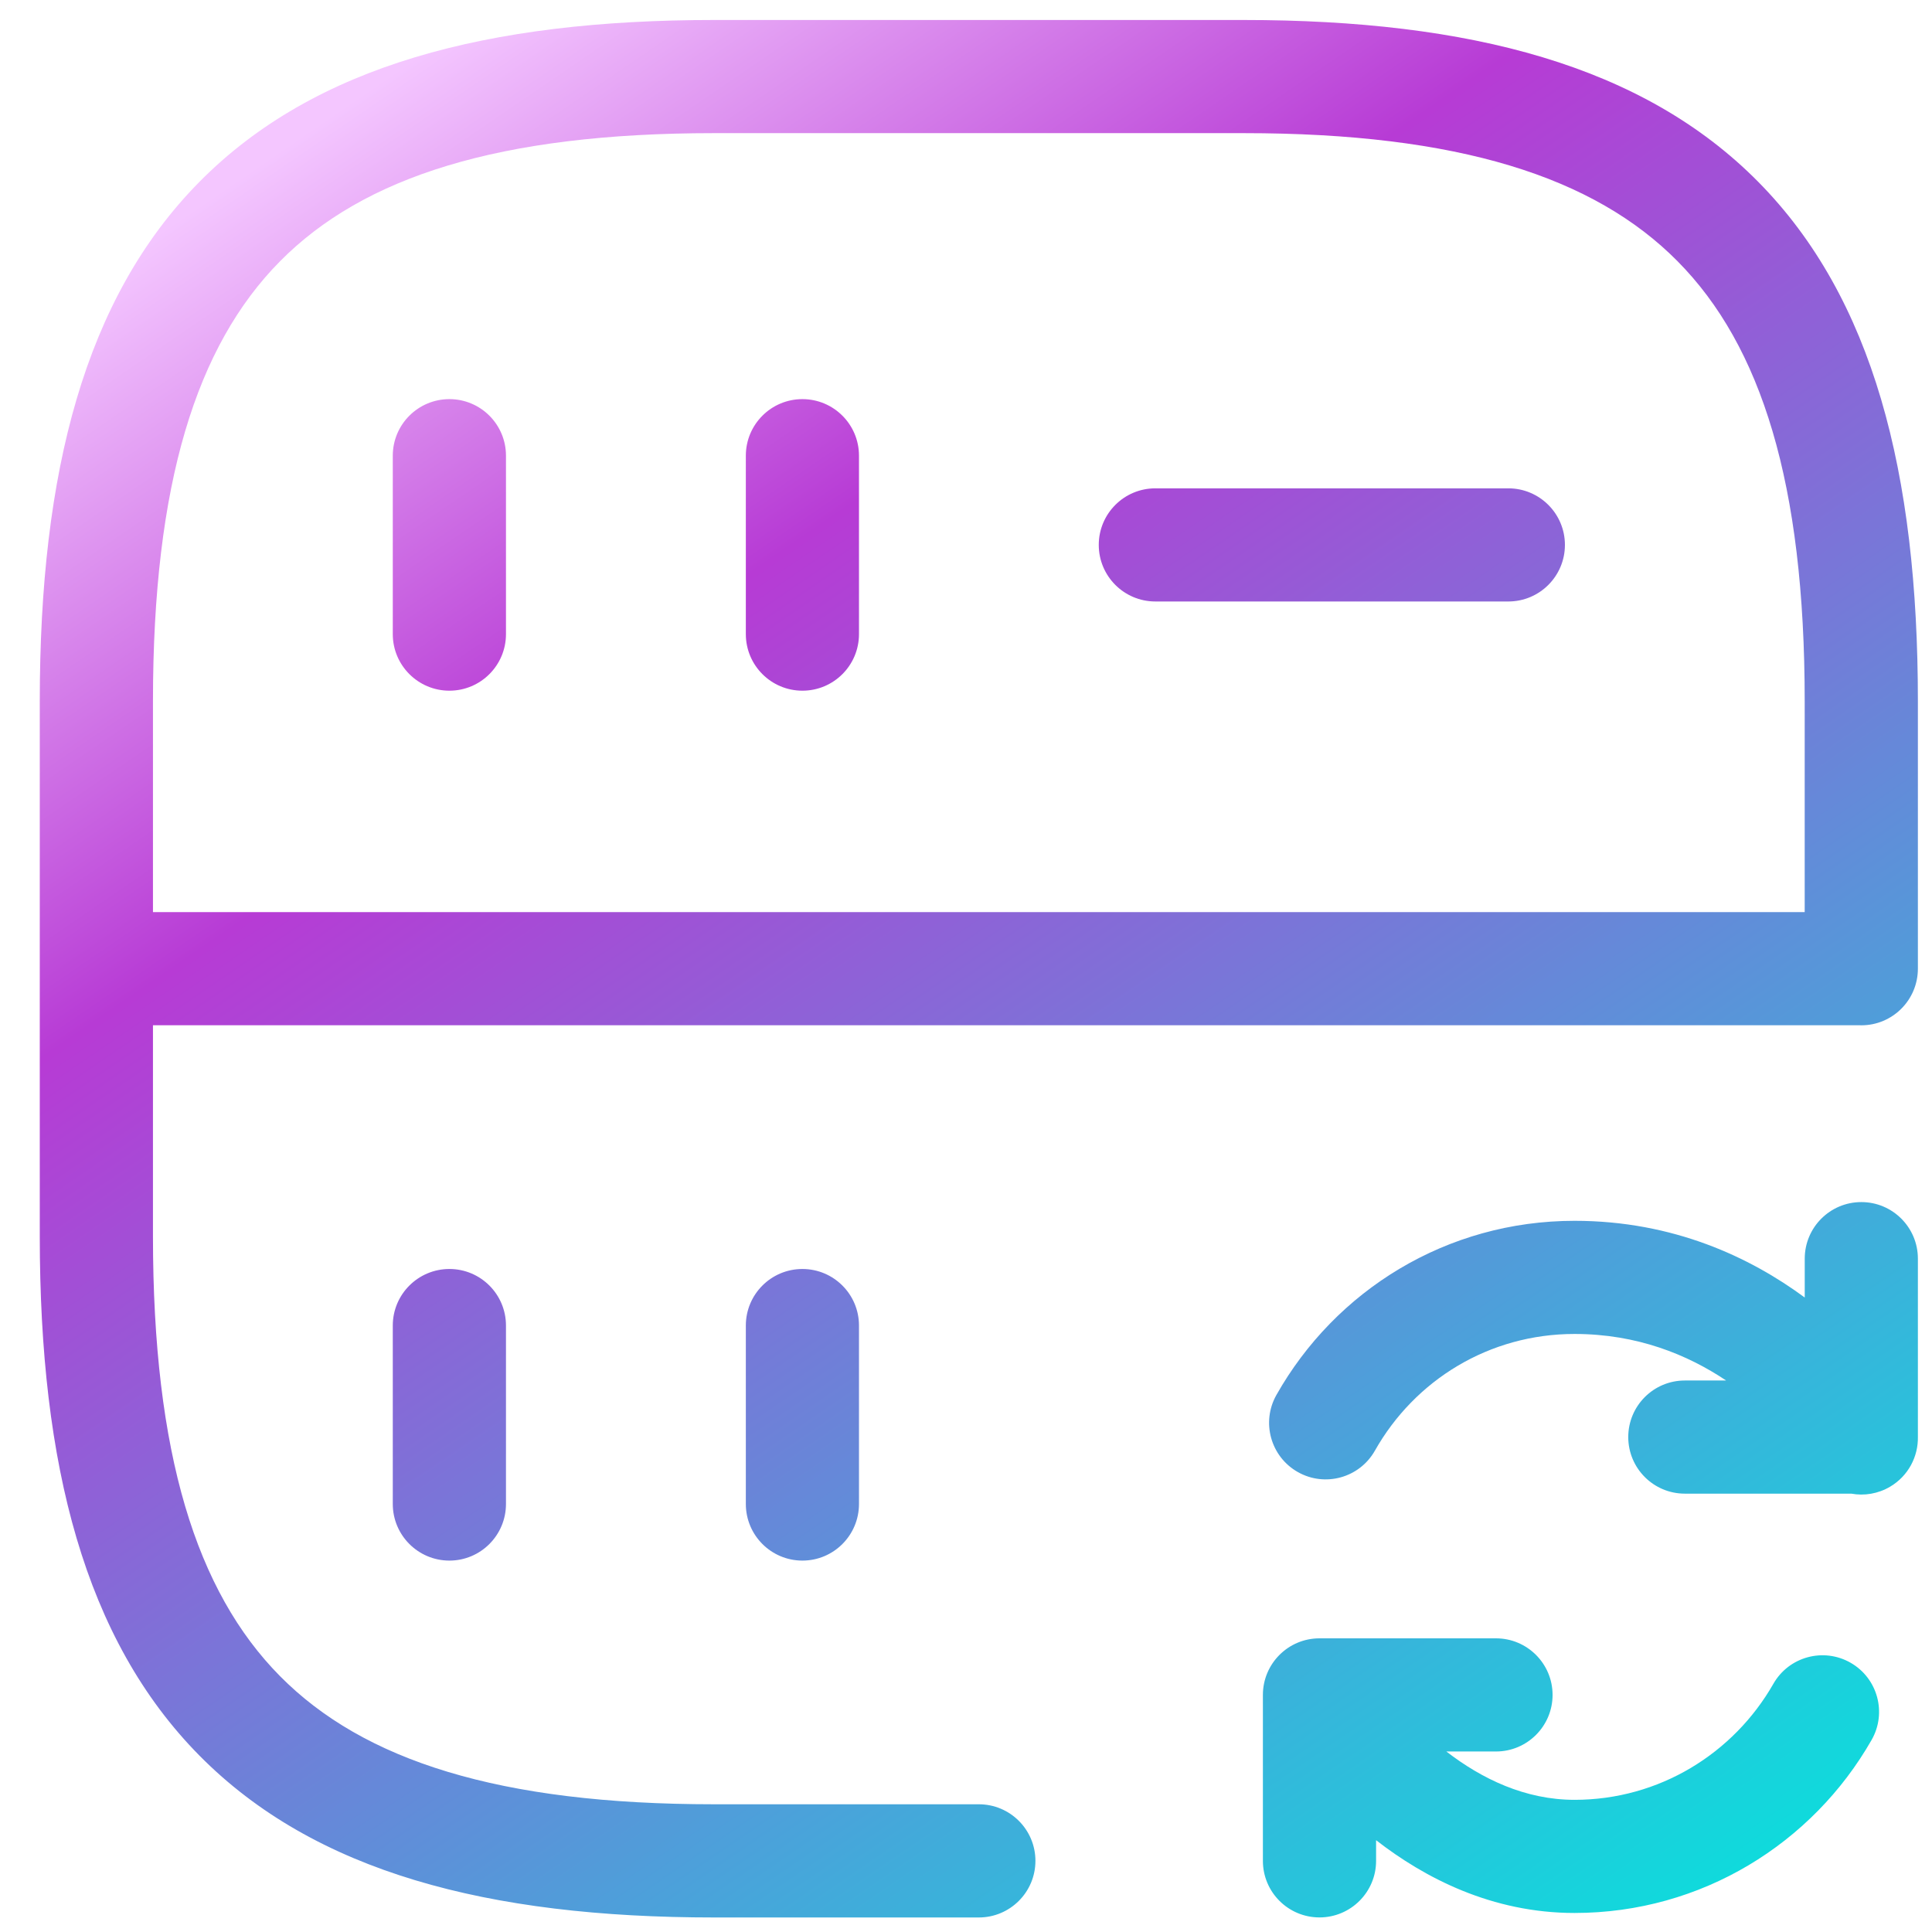 <svg width="46" height="46" viewBox="0 0 46 46" fill="none" xmlns="http://www.w3.org/2000/svg">
<path fill-rule="evenodd" clip-rule="evenodd" d="M17.002 0.476C11.613 0.476 7.491 1.557 4.751 4.327C2.015 7.093 0.947 11.252 0.947 16.692V23.064V29.437C0.947 34.877 2.015 39.036 4.751 41.802C7.491 44.572 11.613 45.654 17.002 45.654H23.305C24.049 45.654 24.653 45.05 24.653 44.306C24.653 43.562 24.049 42.959 23.305 42.959H17.002C11.885 42.959 8.654 41.917 6.666 39.907C4.675 37.894 3.642 34.618 3.642 29.437V24.411H44.289L44.317 24.412C45.061 24.412 45.664 23.808 45.664 23.064V23.064V16.692C45.664 11.252 44.596 7.093 41.86 4.327C39.12 1.557 34.998 0.476 29.609 0.476H17.002ZM42.969 21.717H3.642V16.692C3.642 11.511 4.675 8.235 6.666 6.222C8.654 4.212 11.885 3.17 17.002 3.17H29.609C34.726 3.17 37.957 4.212 39.944 6.222C41.936 8.235 42.969 11.511 42.969 16.692V21.717ZM12.047 10.85C12.047 10.106 11.444 9.503 10.7 9.503C9.956 9.503 9.352 10.106 9.352 10.85V15.098C9.352 15.842 9.956 16.445 10.7 16.445C11.444 16.445 12.047 15.842 12.047 15.098V10.85ZM19.105 9.503C19.849 9.503 20.452 10.106 20.452 10.85V15.098C20.452 15.842 19.849 16.445 19.105 16.445C18.361 16.445 17.758 15.842 17.758 15.098V10.85C17.758 10.106 18.361 9.503 19.105 9.503ZM12.047 31.561C12.047 30.817 11.444 30.214 10.7 30.214C9.956 30.214 9.352 30.817 9.352 31.561V35.809C9.352 36.553 9.956 37.157 10.7 37.157C11.444 37.157 12.047 36.553 12.047 35.809V31.561ZM19.105 30.214C19.849 30.214 20.452 30.817 20.452 31.561V35.809C20.452 36.553 19.849 37.157 19.105 37.157C18.361 37.157 17.758 36.553 17.758 35.809V31.561C17.758 30.817 18.361 30.214 19.105 30.214ZM27.508 11.627C26.764 11.627 26.161 12.23 26.161 12.974C26.161 13.718 26.764 14.321 27.508 14.321H35.913C36.656 14.321 37.26 13.718 37.26 12.974C37.26 12.23 36.656 11.627 35.913 11.627H27.508ZM45.664 29.968C45.664 29.224 45.061 28.621 44.317 28.621C43.573 28.621 42.97 29.224 42.97 29.968V30.893C41.675 29.938 39.843 29.067 37.489 29.067C34.442 29.067 31.797 30.725 30.391 33.213C30.025 33.861 30.253 34.683 30.901 35.049C31.548 35.415 32.37 35.187 32.736 34.539C33.683 32.864 35.45 31.761 37.489 31.761C38.983 31.761 40.182 32.256 41.098 32.869H40.115C39.371 32.869 38.768 33.472 38.768 34.216C38.768 34.96 39.371 35.563 40.115 35.563H44.079C44.386 35.619 44.715 35.568 45.005 35.396C45.436 35.14 45.673 34.681 45.664 34.212V29.968ZM31.416 39.008C30.672 39.008 30.07 39.611 30.069 40.354C30.069 40.363 30.069 40.372 30.069 40.381C30.069 40.387 30.069 40.394 30.069 40.401V44.306C30.069 45.05 30.672 45.653 31.416 45.653C32.16 45.653 32.764 45.05 32.764 44.306V43.814C33.921 44.713 35.522 45.547 37.489 45.547C40.515 45.547 43.157 43.888 44.562 41.427C44.931 40.781 44.707 39.958 44.061 39.589C43.415 39.22 42.592 39.444 42.223 40.091C41.275 41.75 39.505 42.853 37.489 42.853C36.315 42.853 35.282 42.355 34.437 41.702H35.619C36.362 41.702 36.966 41.099 36.966 40.355C36.966 39.611 36.362 39.008 35.619 39.008H31.416Z" fill="url(#paint0_linear_7463_5230)"/>
<defs>
<linearGradient id="paint0_linear_7463_5230" x1="7.528" y1="0.476" x2="40.898" y2="49.257" gradientUnits="userSpaceOnUse">
<stop offset="0.035" stop-color="#F4C6FF"/>
<stop offset="0.283" stop-color="#B73BD5"/>
<stop offset="1" stop-color="#00E9DD"/>
</linearGradient>
</defs>
</svg>
